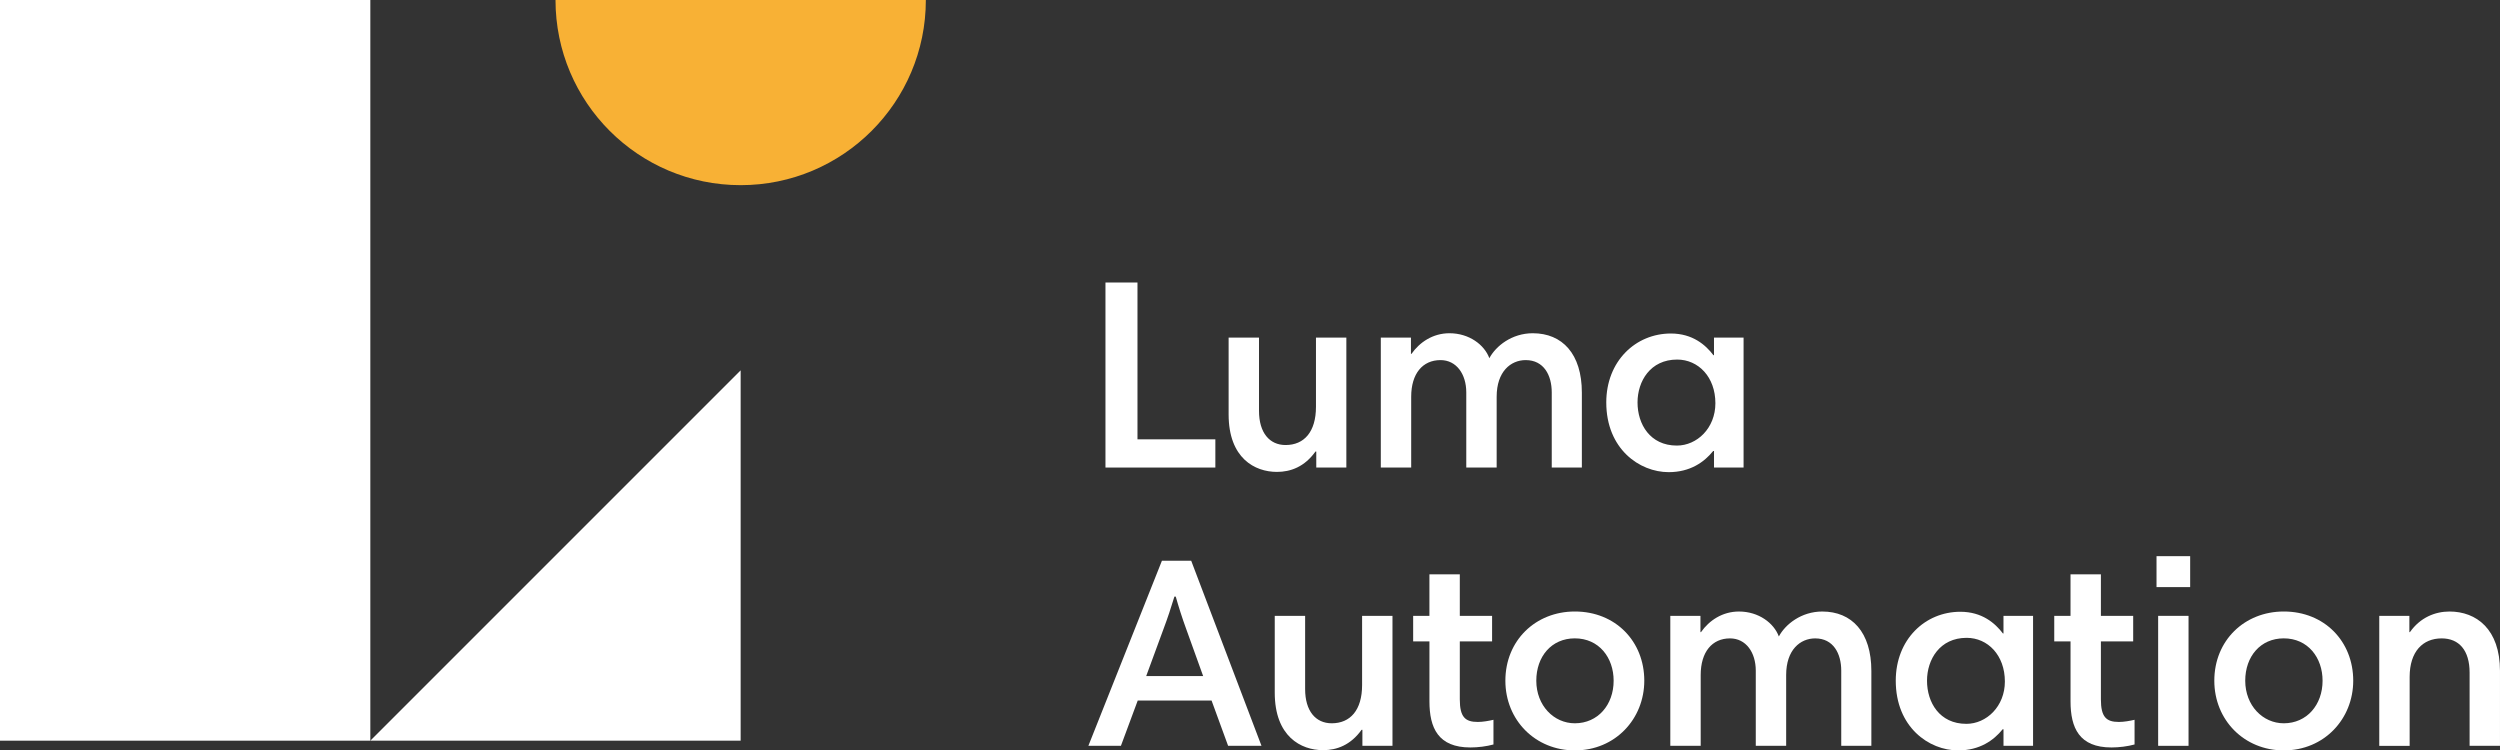 <svg xmlns="http://www.w3.org/2000/svg" id="Warstwa_2" data-name="Warstwa 2" viewBox="0 0 148.765 44.655"><rect x="0" y="0" width="148.765" height="44.655" fill="#333333" stroke="none"/><defs><style>      .cls-1 {        fill: #f8b135;      }      .cls-2 {        fill: #fff;      }    </style></defs><g id="Warstwa_1-2" data-name="Warstwa 1"><g><rect class="cls-2" width="22.037" height="44.075"></rect><polygon class="cls-2" points="22.036 44.075 44.073 44.075 44.073 22.038 22.036 44.075"></polygon><path class="cls-1" d="M44.074,11.018C50.159,11.018,55.093,6.085,55.093,0h-22.037c0,6.084,4.932,11.018,11.018,11.018"></path><path class="cls-2" d="M65.782,16.811h1.905v9.332h4.634v1.679h-6.539v-11.011Z"></path><path class="cls-2" d="M80.118,27.822h-1.792v-.952h-.049c-.646.904-1.469,1.211-2.293,1.211-1.308,0-2.874-.807-2.874-3.423v-4.569h1.808v4.359c0,1.308.63,2.034,1.582,2.034,1.098,0,1.808-.775,1.808-2.276v-4.117h1.808v7.733Z"></path><path class="cls-2" d="M82.168,20.088h1.792v.969h.032c.484-.694,1.275-1.227,2.26-1.227,1.179,0,2.083.694,2.373,1.485.387-.726,1.34-1.485,2.583-1.485,1.76,0,2.922,1.227,2.922,3.535v4.456h-1.792v-4.472c0-1.017-.469-1.921-1.55-1.921-.888,0-1.728.678-1.728,2.179v4.214h-1.808v-4.472c0-1.082-.581-1.921-1.534-1.921-1.066,0-1.744.807-1.744,2.179v4.214h-1.808v-7.733Z"></path><path class="cls-2" d="M103.754,27.822h-1.76v-.985h-.049c-.533.662-1.372,1.259-2.648,1.259-1.744,0-3.714-1.389-3.714-4.149,0-2.454,1.744-4.101,3.843-4.101,1.292,0,2.067.678,2.535,1.292h.032v-1.049h1.76v7.733ZM99.783,26.514c1.195,0,2.293-1.033,2.293-2.519,0-1.566-1.017-2.599-2.276-2.599-1.598,0-2.357,1.292-2.357,2.551,0,1.292.743,2.567,2.341,2.567Z"></path><path class="cls-2" d="M69.14,33.369h1.744l4.182,11.011h-1.986l-.985-2.696h-4.392l-1.001,2.696h-1.937l4.376-11.011ZM68.204,40.231h3.391l-1.017-2.825c-.226-.614-.452-1.324-.614-1.905h-.08c-.178.598-.42,1.324-.646,1.921l-1.033,2.809Z"></path><path class="cls-2" d="M82.863,44.38h-1.792v-.952h-.049c-.646.904-1.469,1.211-2.293,1.211-1.308,0-2.874-.807-2.874-3.423v-4.569h1.808v4.359c0,1.308.63,2.034,1.582,2.034,1.098,0,1.808-.775,1.808-2.276v-4.117h1.808v7.734Z"></path><path class="cls-2" d="M84.09,36.647h.969v-2.47h1.808v2.47h1.921v1.518h-1.921v3.455c0,1.049.323,1.34,1.066,1.34.307,0,.662-.064.937-.129v1.469c-.404.113-.921.178-1.372.178-1.921,0-2.438-1.163-2.438-2.745v-3.568h-.969v-1.518Z"></path><path class="cls-2" d="M93.712,36.388c2.422,0,4.133,1.776,4.133,4.117,0,2.276-1.727,4.149-4.133,4.149-2.357,0-4.133-1.808-4.133-4.149,0-2.39,1.792-4.117,4.133-4.117ZM93.712,43.04c1.372,0,2.309-1.098,2.309-2.535,0-1.372-.872-2.519-2.309-2.519-1.389,0-2.293,1.082-2.293,2.519,0,1.485,1.049,2.535,2.293,2.535Z"></path><path class="cls-2" d="M99.395,36.647h1.792v.969h.032c.484-.694,1.275-1.227,2.26-1.227,1.179,0,2.083.694,2.373,1.485.387-.726,1.34-1.485,2.583-1.485,1.76,0,2.922,1.227,2.922,3.536v4.456h-1.792v-4.472c0-1.017-.469-1.921-1.55-1.921-.888,0-1.728.678-1.728,2.179v4.214h-1.808v-4.472c0-1.082-.581-1.921-1.534-1.921-1.066,0-1.744.807-1.744,2.179v4.214h-1.808v-7.734Z"></path><path class="cls-2" d="M120.98,44.38h-1.76v-.985h-.049c-.533.662-1.372,1.259-2.648,1.259-1.744,0-3.714-1.389-3.714-4.149,0-2.454,1.744-4.101,3.843-4.101,1.292,0,2.067.678,2.535,1.292h.032v-1.049h1.76v7.734ZM117.009,43.073c1.195,0,2.293-1.033,2.293-2.519,0-1.566-1.017-2.599-2.276-2.599-1.598,0-2.357,1.292-2.357,2.551,0,1.292.743,2.567,2.341,2.567Z"></path><path class="cls-2" d="M122.239,36.647h.969v-2.47h1.808v2.47h1.921v1.518h-1.921v3.455c0,1.049.323,1.34,1.066,1.34.307,0,.662-.064.937-.129v1.469c-.404.113-.921.178-1.372.178-1.921,0-2.438-1.163-2.438-2.745v-3.568h-.969v-1.518Z"></path><path class="cls-2" d="M128.326,33.095h2.002v1.841h-2.002v-1.841ZM128.423,36.647h1.808v7.734h-1.808v-7.734Z"></path><path class="cls-2" d="M135.898,36.388c2.422,0,4.133,1.776,4.133,4.117,0,2.276-1.727,4.149-4.133,4.149-2.357,0-4.133-1.808-4.133-4.149,0-2.39,1.792-4.117,4.133-4.117ZM135.898,43.04c1.372,0,2.309-1.098,2.309-2.535,0-1.372-.872-2.519-2.309-2.519-1.389,0-2.293,1.082-2.293,2.519,0,1.485,1.049,2.535,2.293,2.535Z"></path><path class="cls-2" d="M141.58,36.647h1.792v.969h.032c.613-.872,1.501-1.227,2.357-1.227,1.598,0,3.003,1.049,3.003,3.536v4.456h-1.808v-4.359c0-1.324-.629-2.034-1.663-2.034-1.13,0-1.905.791-1.905,2.293v4.101h-1.808v-7.734Z"></path></g></g></svg>